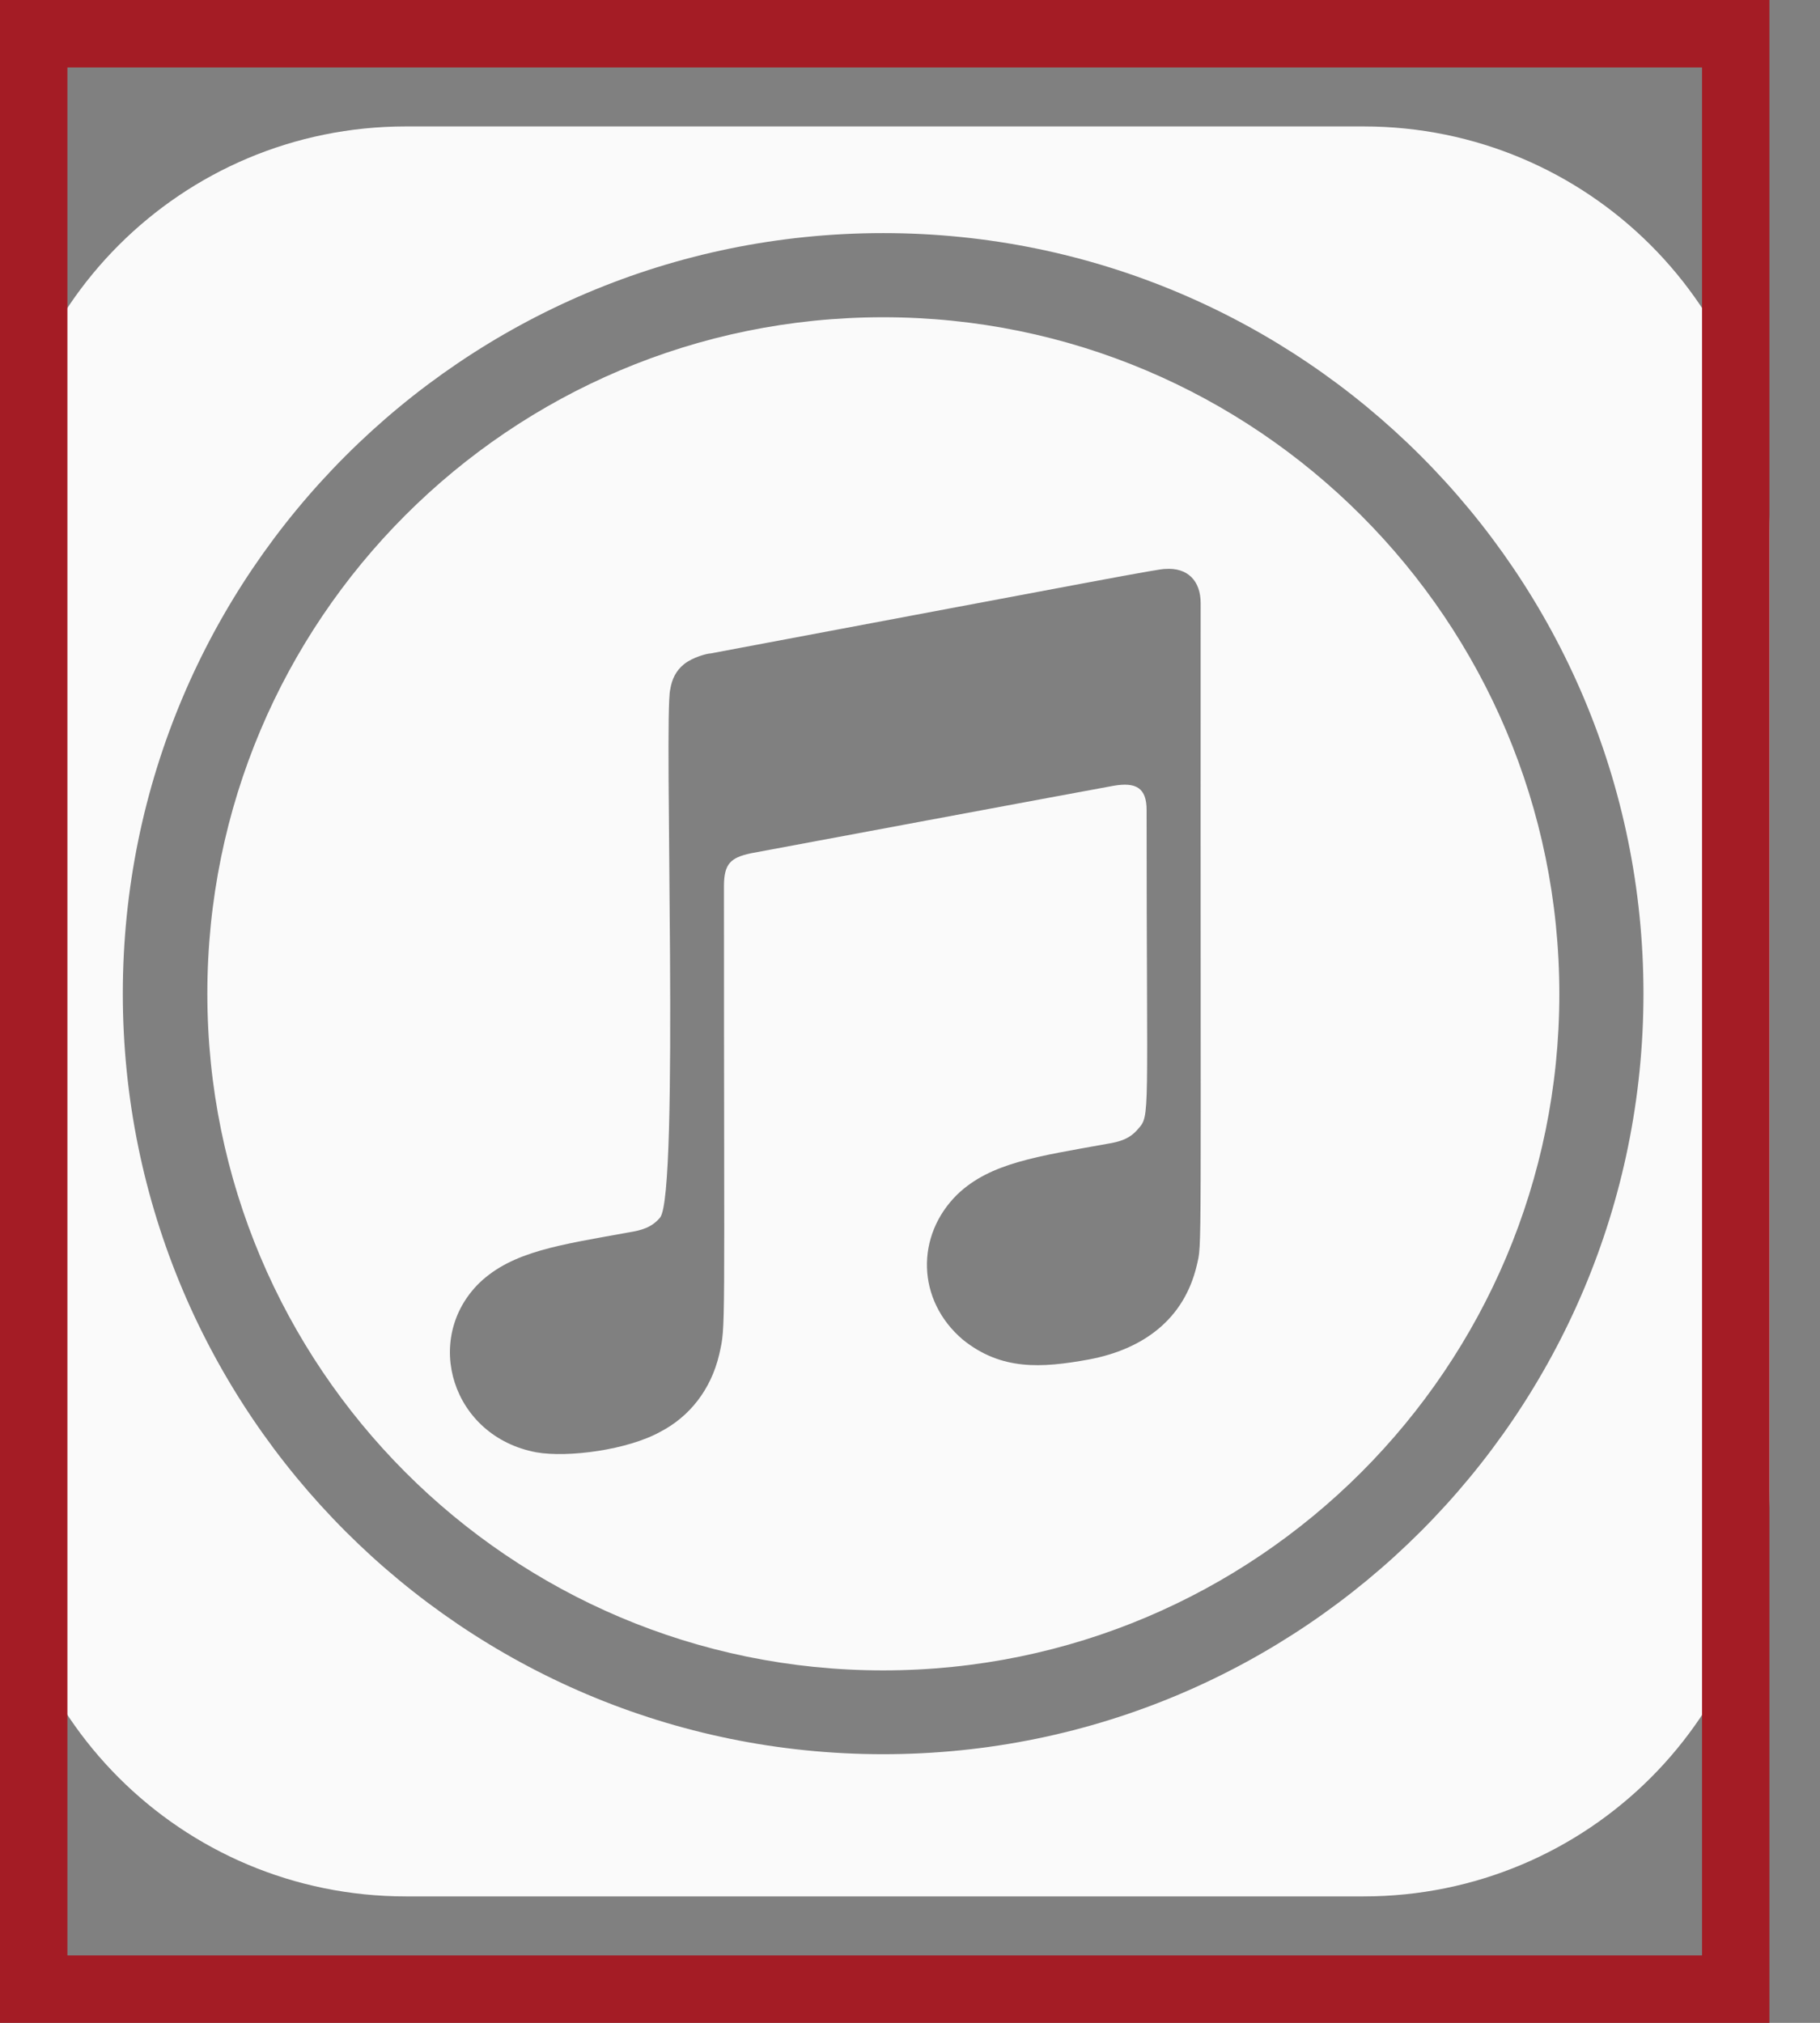 <svg width="27" height="30" viewBox="0 0 27 30" fill="none" xmlns="http://www.w3.org/2000/svg">
<rect x="0" y="0" width="27" height="30" fill="#808080" stroke="none"/>
<g clip-path="url(#clip0_311_18)">
<path d="M13.102 4.705C7.559 4.705 3.076 9.199 3.076 14.736C3.076 20.273 7.559 24.773 13.102 24.773C18.645 24.773 23.133 20.279 23.133 14.742C23.133 9.199 18.639 4.705 13.102 4.705ZM17.754 18.768C17.566 19.564 16.963 20.01 16.154 20.162C15.445 20.291 14.854 20.326 14.285 19.869C13.594 19.283 13.582 18.322 14.203 17.713C14.695 17.244 15.393 17.15 16.43 16.963C16.605 16.934 16.758 16.893 16.881 16.746C17.068 16.535 17.01 16.629 17.01 12.012C17.01 11.684 16.852 11.596 16.518 11.654C16.283 11.695 11.133 12.656 11.133 12.656C10.84 12.721 10.74 12.809 10.74 13.143C10.74 19.945 10.77 19.635 10.67 20.086C10.547 20.613 10.225 21.012 9.797 21.234C9.311 21.504 8.426 21.621 7.957 21.539C6.703 21.305 6.264 19.857 7.113 19.025C7.605 18.557 8.303 18.463 9.34 18.275C9.516 18.246 9.668 18.205 9.791 18.059C10.084 17.725 9.844 10.617 9.943 10.225C9.967 10.072 10.031 9.943 10.148 9.85C10.271 9.75 10.488 9.691 10.541 9.691C16.459 8.578 17.18 8.438 17.285 8.438C17.619 8.414 17.812 8.613 17.812 8.947C17.807 18.943 17.836 18.404 17.754 18.768ZM20.227 1.875H6.023C2.689 1.875 0 4.564 0 7.898V22.102C0 25.436 2.689 28.125 6.023 28.125H20.227C23.566 28.125 26.25 25.436 26.25 22.102V7.898C26.25 4.564 23.561 1.875 20.227 1.875ZM13.102 26.016C6.873 26.016 1.822 20.965 1.822 14.736C1.822 8.508 6.873 3.457 13.102 3.457C19.33 3.457 24.381 8.508 24.381 14.736C24.381 20.965 19.33 26.016 13.102 26.016Z" fill="#FAFAFA"/>
</g>
<rect x="0.5" y="0.5" width="25.25" height="29" stroke="#A41C25"/>
<defs>
<clipPath id="clip0_311_18">
<rect width="26.25" height="30" fill="white"/>
</clipPath>
</defs>
</svg>
